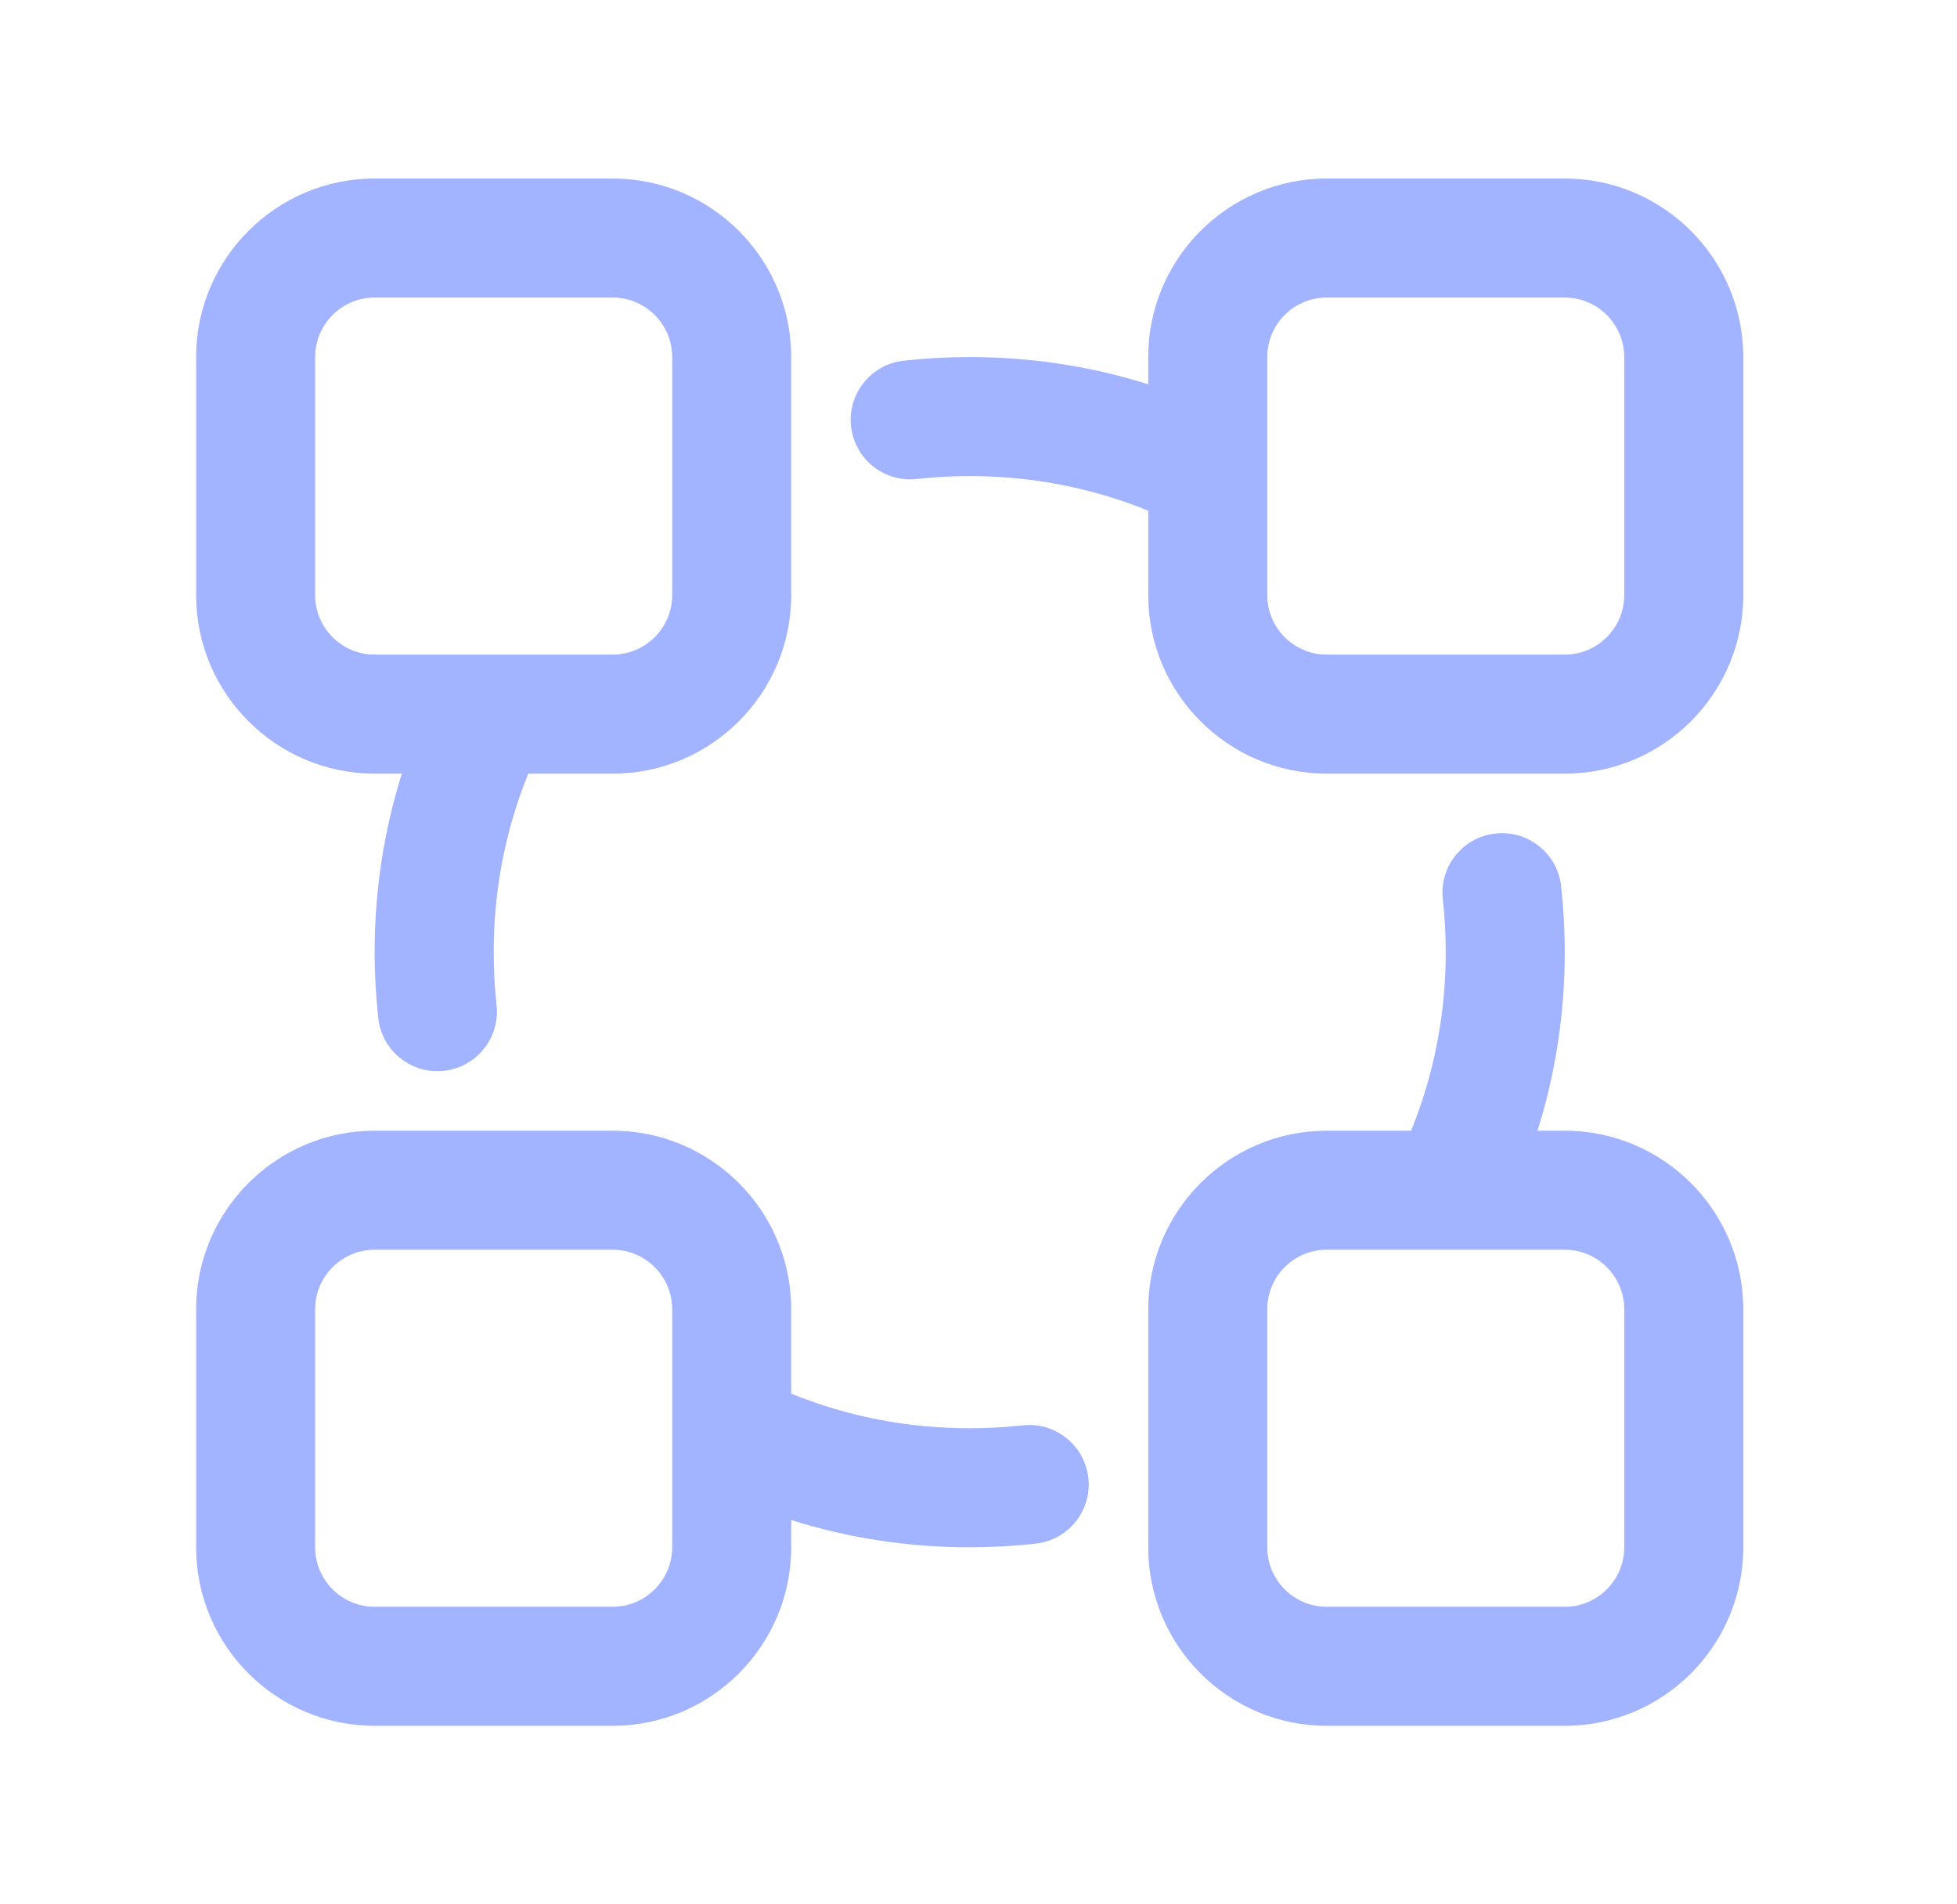 <svg width="37" height="36" viewBox="0 0 37 36" fill="none" xmlns="http://www.w3.org/2000/svg">
<path fill-rule="evenodd" clip-rule="evenodd" d="M29.584 3.375H25.084C23.223 3.375 21.709 4.889 21.709 6.75V7.265C20.625 6.923 19.495 6.75 18.334 6.75C17.917 6.75 17.497 6.773 17.085 6.819C16.468 6.887 16.022 7.443 16.09 8.06C16.159 8.678 16.715 9.123 17.332 9.055C17.662 9.018 17.999 9 18.334 9C19.508 9 20.64 9.22 21.709 9.654V11.25C21.709 13.111 23.223 14.625 25.084 14.625H29.584C31.445 14.625 32.959 13.111 32.959 11.25V6.75C32.959 4.889 31.445 3.375 29.584 3.375ZM30.709 11.25C30.709 11.87 30.204 12.375 29.584 12.375H25.084C24.463 12.375 23.959 11.87 23.959 11.25V8.946C23.959 8.941 23.959 8.935 23.959 8.929V6.75C23.959 6.13 24.463 5.625 25.084 5.625H29.584C30.204 5.625 30.709 6.13 30.709 6.75V11.25Z" fill="#A2B3FF"/>
<path fill-rule="evenodd" clip-rule="evenodd" d="M7.083 14.625H7.598C7.257 15.709 7.083 16.838 7.083 18C7.083 18.417 7.107 18.837 7.152 19.249C7.216 19.824 7.703 20.25 8.269 20.25C8.31 20.25 8.352 20.248 8.394 20.243C9.011 20.175 9.457 19.619 9.388 19.001C9.352 18.671 9.334 18.334 9.334 18C9.334 16.826 9.554 15.694 9.988 14.625H11.584C13.444 14.625 14.959 13.111 14.959 11.25V6.75C14.959 4.889 13.444 3.375 11.584 3.375H7.083C5.223 3.375 3.708 4.889 3.708 6.75V11.25C3.708 13.111 5.223 14.625 7.083 14.625ZM5.958 6.75C5.958 6.13 6.463 5.625 7.083 5.625H11.584C12.204 5.625 12.709 6.13 12.709 6.75V11.25C12.709 11.87 12.204 12.375 11.584 12.375H9.281C9.274 12.375 9.267 12.375 9.259 12.375H7.083C6.463 12.375 5.958 11.87 5.958 11.25V6.75Z" fill="#A2B3FF"/>
<path fill-rule="evenodd" clip-rule="evenodd" d="M29.584 21.375H29.069C29.41 20.291 29.584 19.162 29.584 18C29.584 17.583 29.56 17.163 29.515 16.751C29.447 16.134 28.89 15.689 28.273 15.757C27.656 15.825 27.21 16.381 27.279 16.998C27.315 17.329 27.334 17.666 27.334 18C27.334 19.174 27.113 20.306 26.679 21.375H25.084C23.223 21.375 21.709 22.889 21.709 24.75V29.25C21.709 31.111 23.223 32.625 25.084 32.625H29.584C31.445 32.625 32.959 31.111 32.959 29.25V24.75C32.959 22.889 31.445 21.375 29.584 21.375ZM30.709 29.25C30.709 29.87 30.204 30.375 29.584 30.375H25.084C24.463 30.375 23.959 29.87 23.959 29.25V24.75C23.959 24.13 24.463 23.625 25.084 23.625H27.396C27.399 23.625 27.402 23.625 27.405 23.625C27.408 23.625 27.41 23.625 27.413 23.625H29.584C30.204 23.625 30.709 24.13 30.709 24.75V29.25Z" fill="#A2B3FF"/>
<path fill-rule="evenodd" clip-rule="evenodd" d="M19.335 26.945C19.005 26.982 18.668 27 18.334 27C17.159 27 16.027 26.78 14.959 26.346V24.75C14.959 22.889 13.444 21.375 11.584 21.375H7.083C5.223 21.375 3.708 22.889 3.708 24.75V29.25C3.708 31.111 5.223 32.625 7.083 32.625H11.584C13.444 32.625 14.959 31.111 14.959 29.25V28.735C16.042 29.077 17.172 29.25 18.334 29.25C18.75 29.25 19.17 29.227 19.582 29.181C20.2 29.113 20.645 28.557 20.577 27.94C20.508 27.322 19.952 26.877 19.335 26.945ZM11.584 30.375H7.083C6.463 30.375 5.958 29.87 5.958 29.25V24.75C5.958 24.13 6.463 23.625 7.083 23.625H11.584C12.204 23.625 12.709 24.13 12.709 24.75V27.054C12.708 27.059 12.709 27.065 12.709 27.071V29.25C12.709 29.87 12.204 30.375 11.584 30.375Z" fill="#A2B3FF"/>
</svg>
